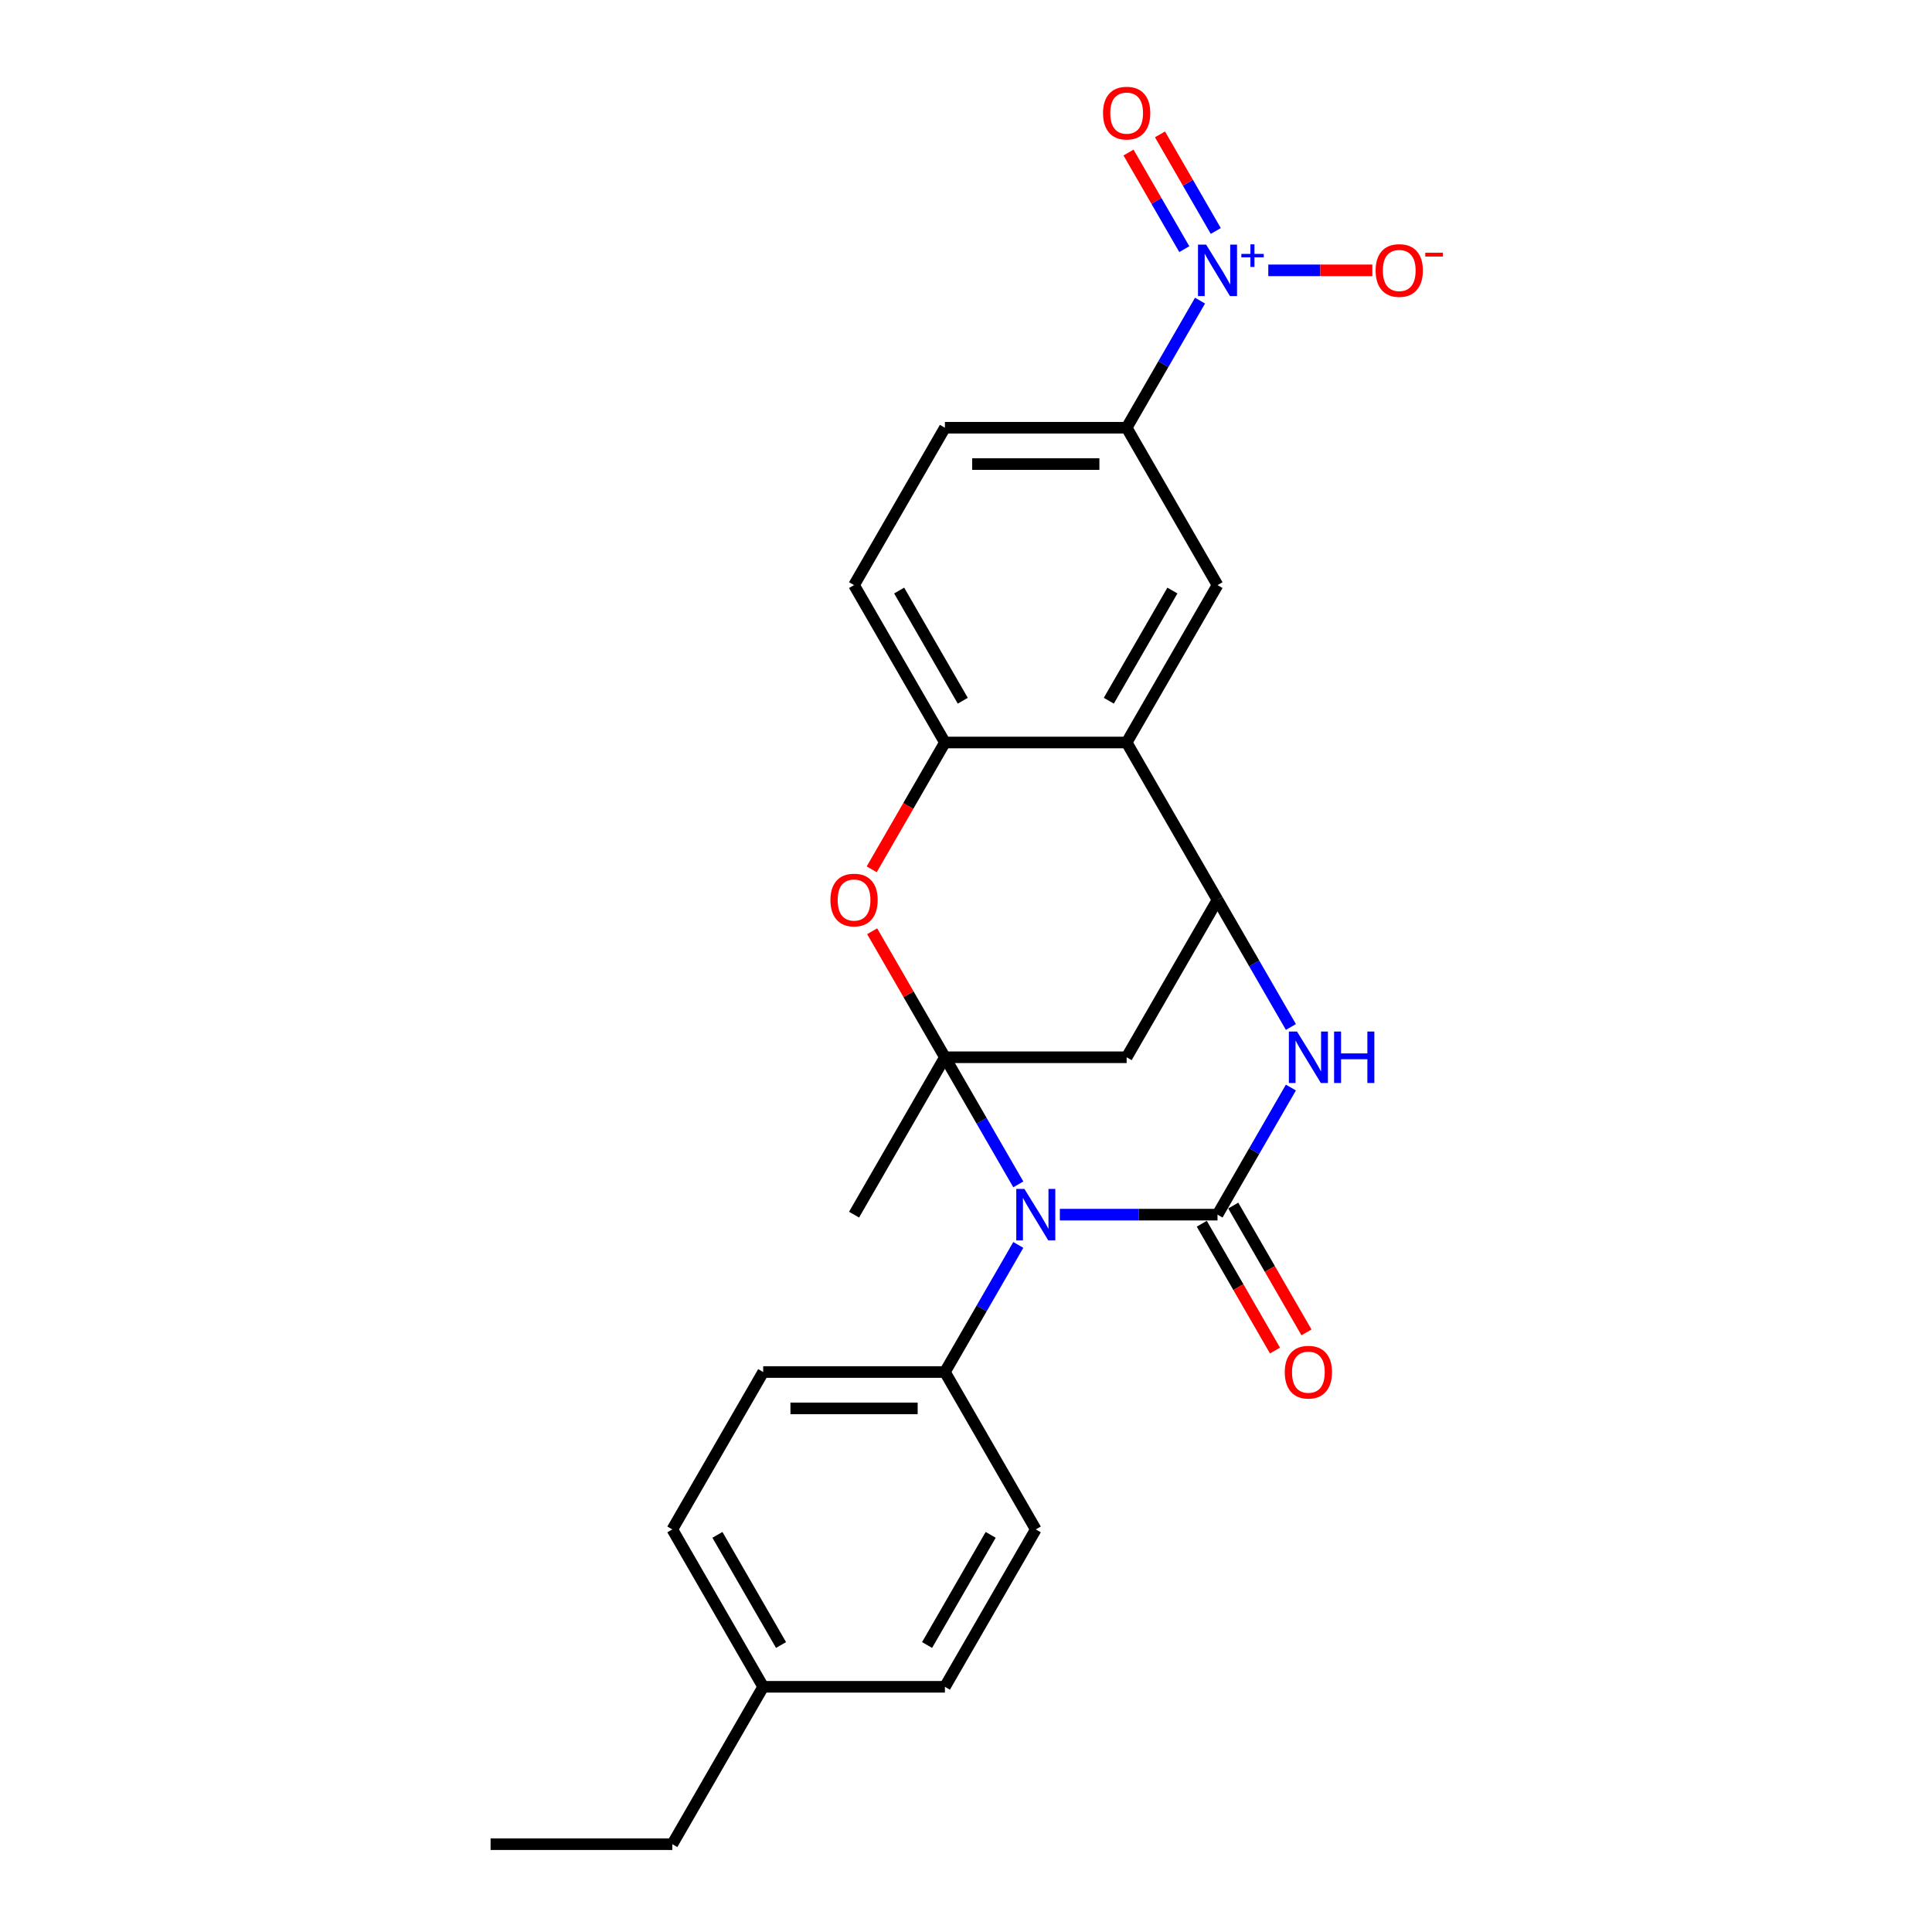<?xml version='1.0' encoding='iso-8859-1'?>
<svg version='1.1' baseProfile='full'
              xmlns='http://www.w3.org/2000/svg'
                      xmlns:rdkit='http://www.rdkit.org/xml'
                      xmlns:xlink='http://www.w3.org/1999/xlink'
                  xml:space='preserve'
width='1000px' height='1000px' viewBox='0 0 1000 1000'>
<!-- END OF HEADER -->
<rect style='opacity:1.0;fill:#FFFFFF;stroke:none' width='1000' height='1000' x='0' y='0'> </rect>
<path class='bond-0' d='M 527.073,613.029 L 508.081,580.134' style='fill:none;fill-rule:evenodd;stroke:#0000FF;stroke-width:6px;stroke-linecap:butt;stroke-linejoin:miter;stroke-opacity:1' />
<path class='bond-0' d='M 508.081,580.134 L 489.089,547.238' style='fill:none;fill-rule:evenodd;stroke:#000000;stroke-width:6px;stroke-linecap:butt;stroke-linejoin:miter;stroke-opacity:1' />
<path class='bond-1' d='M 548.575,628.7 L 589.38,628.7' style='fill:none;fill-rule:evenodd;stroke:#0000FF;stroke-width:6px;stroke-linecap:butt;stroke-linejoin:miter;stroke-opacity:1' />
<path class='bond-1' d='M 589.38,628.7 L 630.184,628.7' style='fill:none;fill-rule:evenodd;stroke:#000000;stroke-width:6px;stroke-linecap:butt;stroke-linejoin:miter;stroke-opacity:1' />
<path class='bond-11' d='M 527.073,644.371 L 508.081,677.266' style='fill:none;fill-rule:evenodd;stroke:#0000FF;stroke-width:6px;stroke-linecap:butt;stroke-linejoin:miter;stroke-opacity:1' />
<path class='bond-11' d='M 508.081,677.266 L 489.089,710.161' style='fill:none;fill-rule:evenodd;stroke:#000000;stroke-width:6px;stroke-linecap:butt;stroke-linejoin:miter;stroke-opacity:1' />
<path class='bond-5' d='M 489.089,547.238 L 470.26,514.625' style='fill:none;fill-rule:evenodd;stroke:#000000;stroke-width:6px;stroke-linecap:butt;stroke-linejoin:miter;stroke-opacity:1' />
<path class='bond-5' d='M 470.26,514.625 L 451.431,482.012' style='fill:none;fill-rule:evenodd;stroke:#FF0000;stroke-width:6px;stroke-linecap:butt;stroke-linejoin:miter;stroke-opacity:1' />
<path class='bond-6' d='M 489.089,547.238 L 583.153,547.238' style='fill:none;fill-rule:evenodd;stroke:#000000;stroke-width:6px;stroke-linecap:butt;stroke-linejoin:miter;stroke-opacity:1' />
<path class='bond-19' d='M 489.089,547.238 L 442.057,628.7' style='fill:none;fill-rule:evenodd;stroke:#000000;stroke-width:6px;stroke-linecap:butt;stroke-linejoin:miter;stroke-opacity:1' />
<path class='bond-2' d='M 630.184,628.7 L 649.176,595.805' style='fill:none;fill-rule:evenodd;stroke:#000000;stroke-width:6px;stroke-linecap:butt;stroke-linejoin:miter;stroke-opacity:1' />
<path class='bond-2' d='M 649.176,595.805 L 668.169,562.909' style='fill:none;fill-rule:evenodd;stroke:#0000FF;stroke-width:6px;stroke-linecap:butt;stroke-linejoin:miter;stroke-opacity:1' />
<path class='bond-12' d='M 622.038,633.403 L 640.987,666.223' style='fill:none;fill-rule:evenodd;stroke:#000000;stroke-width:6px;stroke-linecap:butt;stroke-linejoin:miter;stroke-opacity:1' />
<path class='bond-12' d='M 640.987,666.223 L 659.935,699.043' style='fill:none;fill-rule:evenodd;stroke:#FF0000;stroke-width:6px;stroke-linecap:butt;stroke-linejoin:miter;stroke-opacity:1' />
<path class='bond-12' d='M 638.331,623.997 L 657.279,656.817' style='fill:none;fill-rule:evenodd;stroke:#000000;stroke-width:6px;stroke-linecap:butt;stroke-linejoin:miter;stroke-opacity:1' />
<path class='bond-12' d='M 657.279,656.817 L 676.228,689.637' style='fill:none;fill-rule:evenodd;stroke:#FF0000;stroke-width:6px;stroke-linecap:butt;stroke-linejoin:miter;stroke-opacity:1' />
<path class='bond-3' d='M 668.169,531.567 L 649.176,498.672' style='fill:none;fill-rule:evenodd;stroke:#0000FF;stroke-width:6px;stroke-linecap:butt;stroke-linejoin:miter;stroke-opacity:1' />
<path class='bond-3' d='M 649.176,498.672 L 630.184,465.777' style='fill:none;fill-rule:evenodd;stroke:#000000;stroke-width:6px;stroke-linecap:butt;stroke-linejoin:miter;stroke-opacity:1' />
<path class='bond-7' d='M 630.184,465.777 L 583.153,384.316' style='fill:none;fill-rule:evenodd;stroke:#000000;stroke-width:6px;stroke-linecap:butt;stroke-linejoin:miter;stroke-opacity:1' />
<path class='bond-25' d='M 630.184,465.777 L 583.153,547.238' style='fill:none;fill-rule:evenodd;stroke:#000000;stroke-width:6px;stroke-linecap:butt;stroke-linejoin:miter;stroke-opacity:1' />
<path class='bond-4' d='M 621.137,155.602 L 602.145,188.498' style='fill:none;fill-rule:evenodd;stroke:#0000FF;stroke-width:6px;stroke-linecap:butt;stroke-linejoin:miter;stroke-opacity:1' />
<path class='bond-4' d='M 602.145,188.498 L 583.153,221.393' style='fill:none;fill-rule:evenodd;stroke:#000000;stroke-width:6px;stroke-linecap:butt;stroke-linejoin:miter;stroke-opacity:1' />
<path class='bond-13' d='M 656.47,139.931 L 683.398,139.931' style='fill:none;fill-rule:evenodd;stroke:#0000FF;stroke-width:6px;stroke-linecap:butt;stroke-linejoin:miter;stroke-opacity:1' />
<path class='bond-13' d='M 683.398,139.931 L 710.325,139.931' style='fill:none;fill-rule:evenodd;stroke:#FF0000;stroke-width:6px;stroke-linecap:butt;stroke-linejoin:miter;stroke-opacity:1' />
<path class='bond-14' d='M 629.283,119.557 L 614.847,94.554' style='fill:none;fill-rule:evenodd;stroke:#0000FF;stroke-width:6px;stroke-linecap:butt;stroke-linejoin:miter;stroke-opacity:1' />
<path class='bond-14' d='M 614.847,94.554 L 600.411,69.55' style='fill:none;fill-rule:evenodd;stroke:#FF0000;stroke-width:6px;stroke-linecap:butt;stroke-linejoin:miter;stroke-opacity:1' />
<path class='bond-14' d='M 612.991,128.964 L 598.555,103.96' style='fill:none;fill-rule:evenodd;stroke:#0000FF;stroke-width:6px;stroke-linecap:butt;stroke-linejoin:miter;stroke-opacity:1' />
<path class='bond-14' d='M 598.555,103.96 L 584.119,78.956' style='fill:none;fill-rule:evenodd;stroke:#FF0000;stroke-width:6px;stroke-linecap:butt;stroke-linejoin:miter;stroke-opacity:1' />
<path class='bond-8' d='M 451.192,449.956 L 470.141,417.136' style='fill:none;fill-rule:evenodd;stroke:#FF0000;stroke-width:6px;stroke-linecap:butt;stroke-linejoin:miter;stroke-opacity:1' />
<path class='bond-8' d='M 470.141,417.136 L 489.089,384.316' style='fill:none;fill-rule:evenodd;stroke:#000000;stroke-width:6px;stroke-linecap:butt;stroke-linejoin:miter;stroke-opacity:1' />
<path class='bond-9' d='M 583.153,384.316 L 630.184,302.854' style='fill:none;fill-rule:evenodd;stroke:#000000;stroke-width:6px;stroke-linecap:butt;stroke-linejoin:miter;stroke-opacity:1' />
<path class='bond-9' d='M 573.915,362.69 L 606.837,305.667' style='fill:none;fill-rule:evenodd;stroke:#000000;stroke-width:6px;stroke-linecap:butt;stroke-linejoin:miter;stroke-opacity:1' />
<path class='bond-26' d='M 583.153,384.316 L 489.089,384.316' style='fill:none;fill-rule:evenodd;stroke:#000000;stroke-width:6px;stroke-linecap:butt;stroke-linejoin:miter;stroke-opacity:1' />
<path class='bond-15' d='M 489.089,384.316 L 442.057,302.854' style='fill:none;fill-rule:evenodd;stroke:#000000;stroke-width:6px;stroke-linecap:butt;stroke-linejoin:miter;stroke-opacity:1' />
<path class='bond-15' d='M 498.327,362.69 L 465.404,305.667' style='fill:none;fill-rule:evenodd;stroke:#000000;stroke-width:6px;stroke-linecap:butt;stroke-linejoin:miter;stroke-opacity:1' />
<path class='bond-10' d='M 630.184,302.854 L 583.153,221.393' style='fill:none;fill-rule:evenodd;stroke:#000000;stroke-width:6px;stroke-linecap:butt;stroke-linejoin:miter;stroke-opacity:1' />
<path class='bond-28' d='M 583.153,221.393 L 489.089,221.393' style='fill:none;fill-rule:evenodd;stroke:#000000;stroke-width:6px;stroke-linecap:butt;stroke-linejoin:miter;stroke-opacity:1' />
<path class='bond-28' d='M 569.043,240.206 L 503.199,240.206' style='fill:none;fill-rule:evenodd;stroke:#000000;stroke-width:6px;stroke-linecap:butt;stroke-linejoin:miter;stroke-opacity:1' />
<path class='bond-17' d='M 489.089,710.161 L 395.026,710.161' style='fill:none;fill-rule:evenodd;stroke:#000000;stroke-width:6px;stroke-linecap:butt;stroke-linejoin:miter;stroke-opacity:1' />
<path class='bond-17' d='M 474.98,728.974 L 409.135,728.974' style='fill:none;fill-rule:evenodd;stroke:#000000;stroke-width:6px;stroke-linecap:butt;stroke-linejoin:miter;stroke-opacity:1' />
<path class='bond-18' d='M 489.089,710.161 L 536.121,791.623' style='fill:none;fill-rule:evenodd;stroke:#000000;stroke-width:6px;stroke-linecap:butt;stroke-linejoin:miter;stroke-opacity:1' />
<path class='bond-16' d='M 442.057,302.854 L 489.089,221.393' style='fill:none;fill-rule:evenodd;stroke:#000000;stroke-width:6px;stroke-linecap:butt;stroke-linejoin:miter;stroke-opacity:1' />
<path class='bond-20' d='M 395.026,710.161 L 347.994,791.623' style='fill:none;fill-rule:evenodd;stroke:#000000;stroke-width:6px;stroke-linecap:butt;stroke-linejoin:miter;stroke-opacity:1' />
<path class='bond-21' d='M 536.121,791.623 L 489.089,873.084' style='fill:none;fill-rule:evenodd;stroke:#000000;stroke-width:6px;stroke-linecap:butt;stroke-linejoin:miter;stroke-opacity:1' />
<path class='bond-21' d='M 512.774,794.436 L 479.852,851.458' style='fill:none;fill-rule:evenodd;stroke:#000000;stroke-width:6px;stroke-linecap:butt;stroke-linejoin:miter;stroke-opacity:1' />
<path class='bond-27' d='M 347.994,791.623 L 395.026,873.084' style='fill:none;fill-rule:evenodd;stroke:#000000;stroke-width:6px;stroke-linecap:butt;stroke-linejoin:miter;stroke-opacity:1' />
<path class='bond-27' d='M 371.341,794.436 L 404.263,851.458' style='fill:none;fill-rule:evenodd;stroke:#000000;stroke-width:6px;stroke-linecap:butt;stroke-linejoin:miter;stroke-opacity:1' />
<path class='bond-22' d='M 489.089,873.084 L 395.026,873.084' style='fill:none;fill-rule:evenodd;stroke:#000000;stroke-width:6px;stroke-linecap:butt;stroke-linejoin:miter;stroke-opacity:1' />
<path class='bond-23' d='M 395.026,873.084 L 347.994,954.545' style='fill:none;fill-rule:evenodd;stroke:#000000;stroke-width:6px;stroke-linecap:butt;stroke-linejoin:miter;stroke-opacity:1' />
<path class='bond-24' d='M 347.994,954.545 L 253.93,954.545' style='fill:none;fill-rule:evenodd;stroke:#000000;stroke-width:6px;stroke-linecap:butt;stroke-linejoin:miter;stroke-opacity:1' />
<path  class='atom-0' d='M 530.232 615.38
L 538.962 629.49
Q 539.827 630.882, 541.219 633.403
Q 542.611 635.924, 542.687 636.074
L 542.687 615.38
L 546.223 615.38
L 546.223 642.019
L 542.574 642.019
L 533.205 626.593
Q 532.114 624.787, 530.947 622.717
Q 529.819 620.648, 529.48 620.008
L 529.48 642.019
L 526.018 642.019
L 526.018 615.38
L 530.232 615.38
' fill='#0000FF'/>
<path  class='atom-3' d='M 671.328 533.919
L 680.057 548.029
Q 680.922 549.421, 682.314 551.942
Q 683.707 554.463, 683.782 554.613
L 683.782 533.919
L 687.319 533.919
L 687.319 560.558
L 683.669 560.558
L 674.3 545.131
Q 673.209 543.325, 672.043 541.256
Q 670.914 539.187, 670.575 538.547
L 670.575 560.558
L 667.114 560.558
L 667.114 533.919
L 671.328 533.919
' fill='#0000FF'/>
<path  class='atom-3' d='M 690.517 533.919
L 694.129 533.919
L 694.129 545.244
L 707.749 545.244
L 707.749 533.919
L 711.361 533.919
L 711.361 560.558
L 707.749 560.558
L 707.749 548.254
L 694.129 548.254
L 694.129 560.558
L 690.517 560.558
L 690.517 533.919
' fill='#0000FF'/>
<path  class='atom-5' d='M 624.296 126.612
L 633.025 140.722
Q 633.89 142.114, 635.283 144.635
Q 636.675 147.156, 636.75 147.306
L 636.75 126.612
L 640.287 126.612
L 640.287 153.251
L 636.637 153.251
L 627.268 137.824
Q 626.177 136.018, 625.011 133.949
Q 623.882 131.88, 623.544 131.24
L 623.544 153.251
L 620.082 153.251
L 620.082 126.612
L 624.296 126.612
' fill='#0000FF'/>
<path  class='atom-5' d='M 642.522 131.414
L 647.215 131.414
L 647.215 126.472
L 649.301 126.472
L 649.301 131.414
L 654.119 131.414
L 654.119 133.202
L 649.301 133.202
L 649.301 138.168
L 647.215 138.168
L 647.215 133.202
L 642.522 133.202
L 642.522 131.414
' fill='#0000FF'/>
<path  class='atom-6' d='M 429.829 465.852
Q 429.829 459.456, 432.99 455.882
Q 436.15 452.307, 442.057 452.307
Q 447.965 452.307, 451.125 455.882
Q 454.286 459.456, 454.286 465.852
Q 454.286 472.324, 451.087 476.011
Q 447.889 479.661, 442.057 479.661
Q 436.188 479.661, 432.99 476.011
Q 429.829 472.362, 429.829 465.852
M 442.057 476.651
Q 446.121 476.651, 448.303 473.942
Q 450.523 471.195, 450.523 465.852
Q 450.523 460.622, 448.303 457.989
Q 446.121 455.317, 442.057 455.317
Q 437.994 455.317, 435.774 457.951
Q 433.592 460.585, 433.592 465.852
Q 433.592 471.233, 435.774 473.942
Q 437.994 476.651, 442.057 476.651
' fill='#FF0000'/>
<path  class='atom-13' d='M 664.988 710.237
Q 664.988 703.84, 668.148 700.266
Q 671.309 696.691, 677.216 696.691
Q 683.123 696.691, 686.284 700.266
Q 689.444 703.84, 689.444 710.237
Q 689.444 716.708, 686.246 720.395
Q 683.048 724.045, 677.216 724.045
Q 671.347 724.045, 668.148 720.395
Q 664.988 716.746, 664.988 710.237
M 677.216 721.035
Q 681.28 721.035, 683.462 718.326
Q 685.682 715.579, 685.682 710.237
Q 685.682 705.007, 683.462 702.373
Q 681.28 699.701, 677.216 699.701
Q 673.153 699.701, 670.933 702.335
Q 668.75 704.969, 668.75 710.237
Q 668.75 715.617, 670.933 718.326
Q 673.153 721.035, 677.216 721.035
' fill='#FF0000'/>
<path  class='atom-14' d='M 712.02 140.007
Q 712.02 133.61, 715.18 130.036
Q 718.341 126.462, 724.248 126.462
Q 730.155 126.462, 733.316 130.036
Q 736.476 133.61, 736.476 140.007
Q 736.476 146.478, 733.278 150.166
Q 730.08 153.815, 724.248 153.815
Q 718.378 153.815, 715.18 150.166
Q 712.02 146.516, 712.02 140.007
M 724.248 150.805
Q 728.311 150.805, 730.494 148.096
Q 732.714 145.35, 732.714 140.007
Q 732.714 134.777, 730.494 132.143
Q 728.311 129.472, 724.248 129.472
Q 720.184 129.472, 717.964 132.105
Q 715.782 134.739, 715.782 140.007
Q 715.782 145.387, 717.964 148.096
Q 720.184 150.805, 724.248 150.805
' fill='#FF0000'/>
<path  class='atom-14' d='M 737.718 130.81
L 746.831 130.81
L 746.831 132.796
L 737.718 132.796
L 737.718 130.81
' fill='#FF0000'/>
<path  class='atom-15' d='M 570.924 58.545
Q 570.924 52.149, 574.085 48.575
Q 577.245 45, 583.153 45
Q 589.06 45, 592.22 48.575
Q 595.381 52.149, 595.381 58.545
Q 595.381 65.017, 592.183 68.704
Q 588.985 72.354, 583.153 72.354
Q 577.283 72.354, 574.085 68.704
Q 570.924 65.055, 570.924 58.545
M 583.153 69.344
Q 587.216 69.344, 589.398 66.635
Q 591.618 63.888, 591.618 58.545
Q 591.618 53.315, 589.398 50.682
Q 587.216 48.01, 583.153 48.01
Q 579.089 48.01, 576.869 50.644
Q 574.687 53.278, 574.687 58.545
Q 574.687 63.926, 576.869 66.635
Q 579.089 69.344, 583.153 69.344
' fill='#FF0000'/>
</svg>
